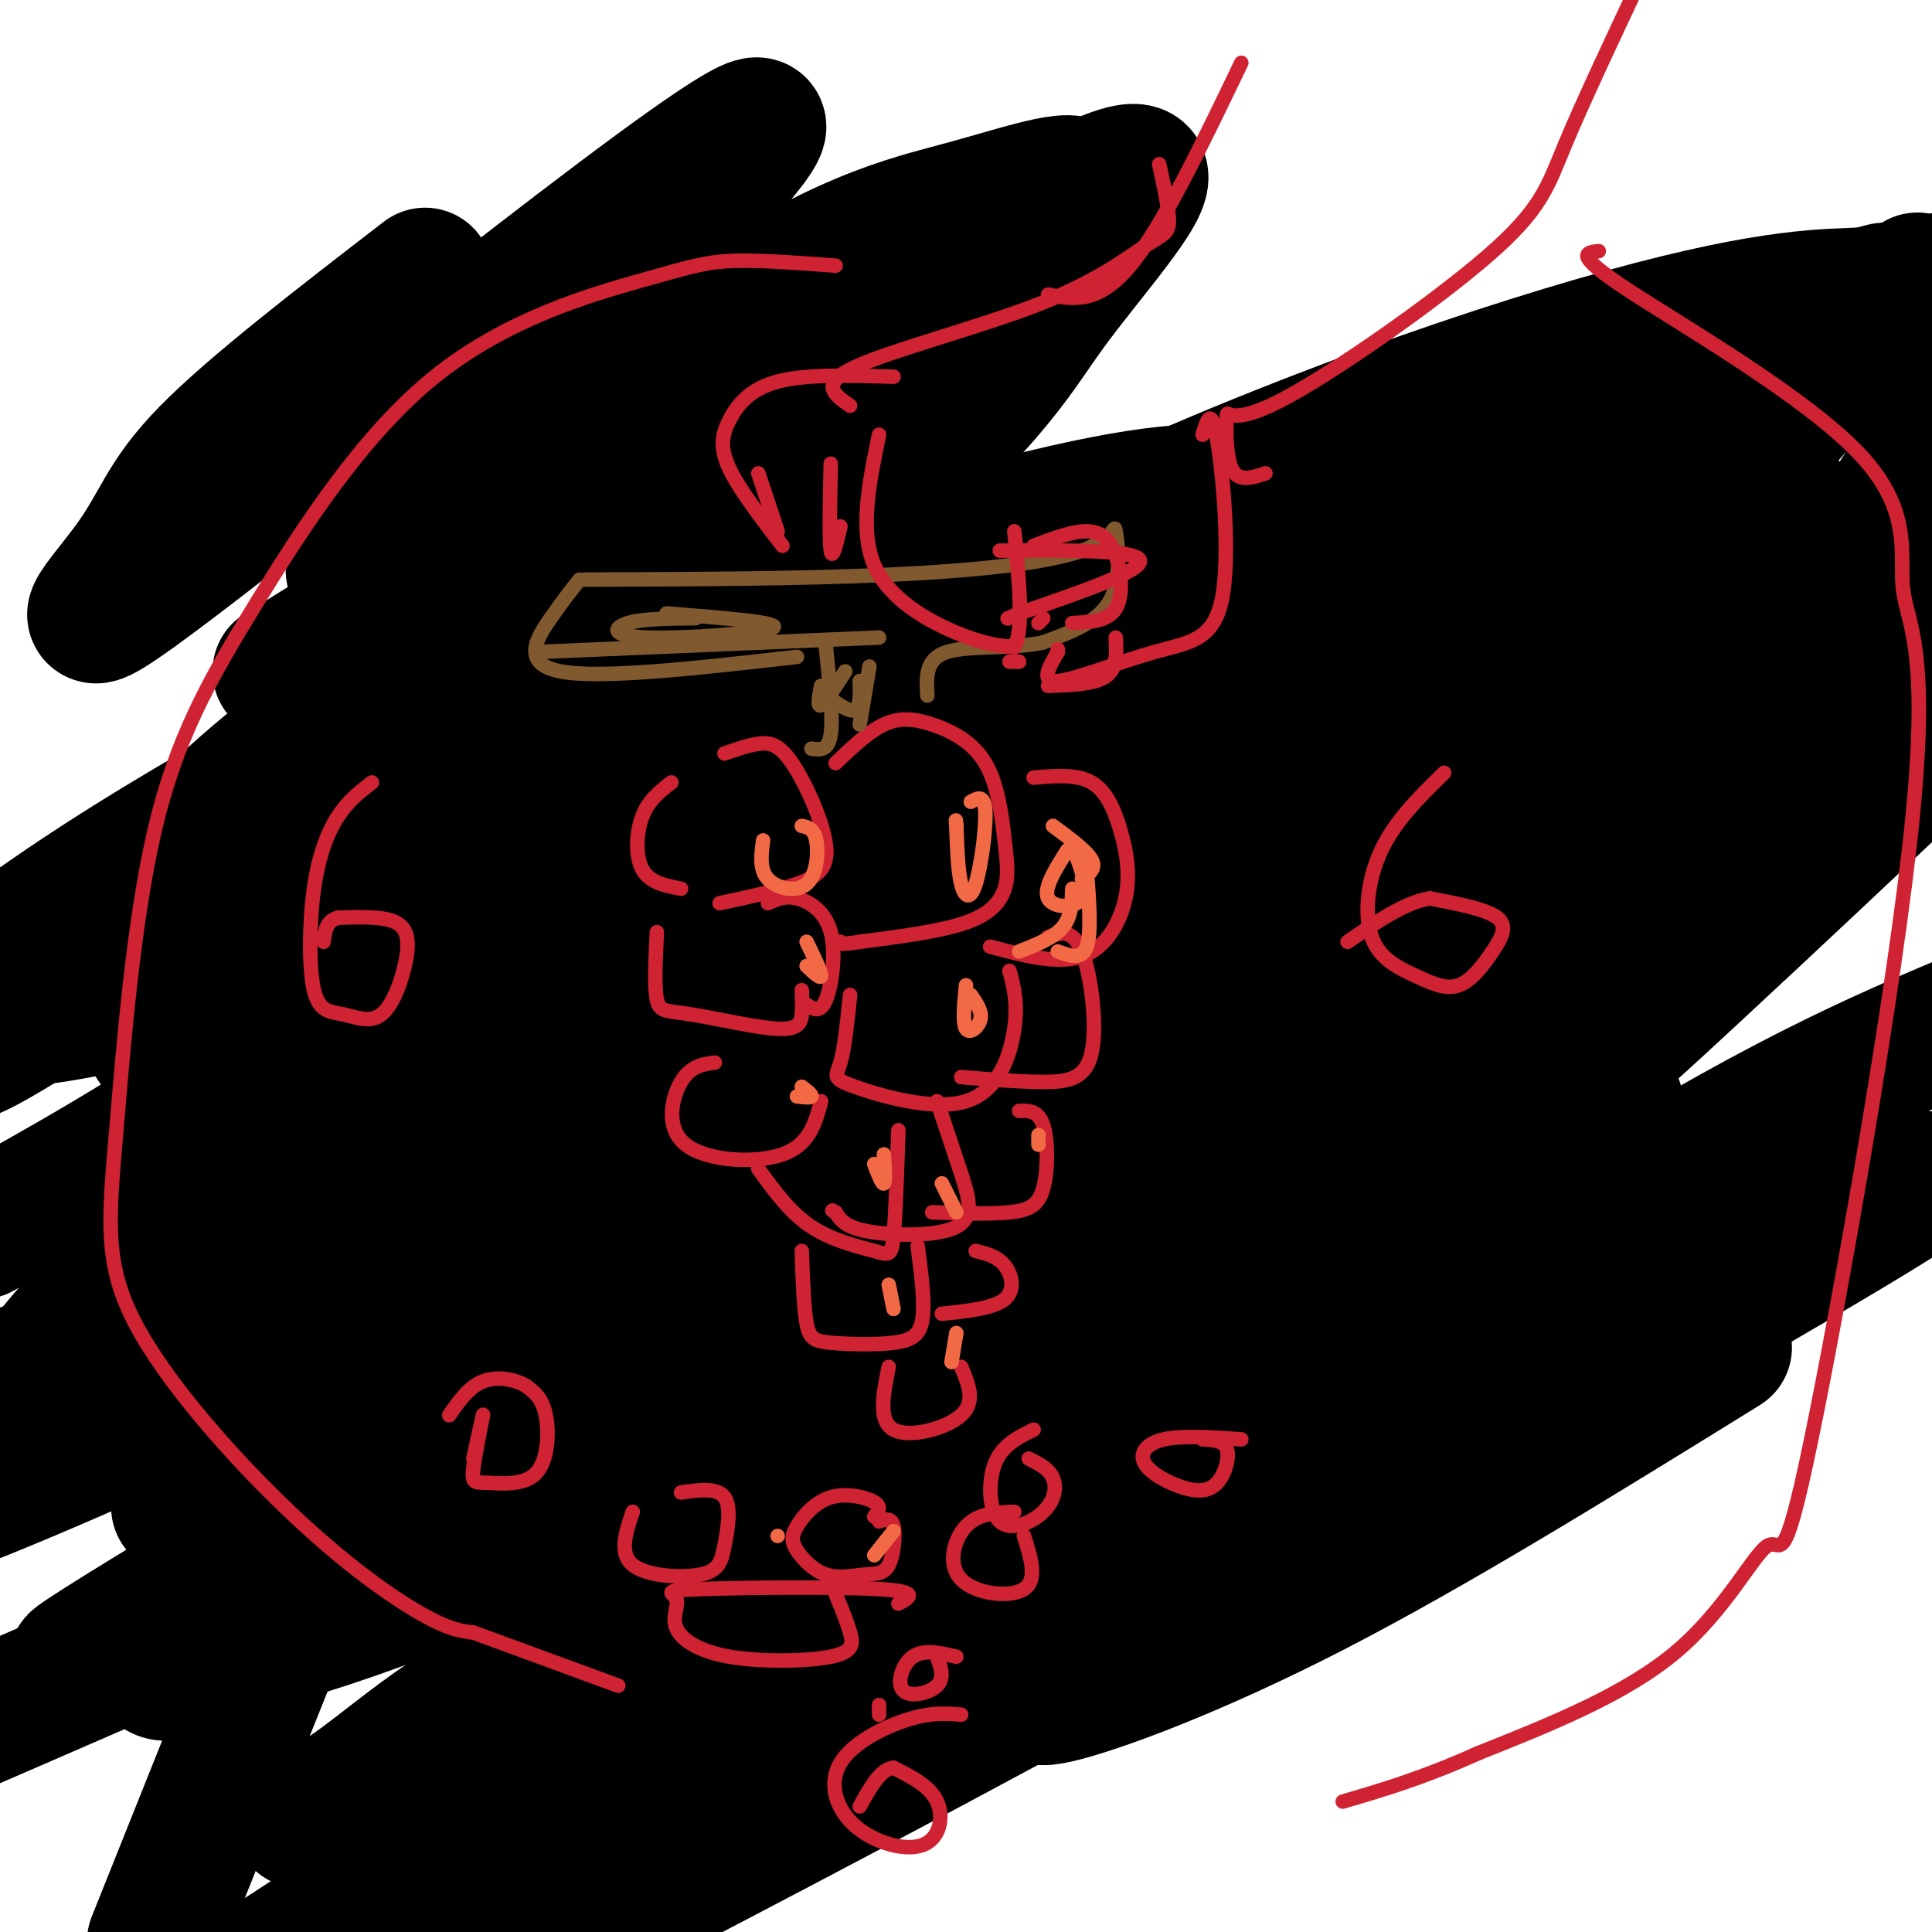 <svg viewBox='0 0 400 400' version='1.1' xmlns='http://www.w3.org/2000/svg' xmlns:xlink='http://www.w3.org/1999/xlink'><g fill='none' stroke='#000000' stroke-width='28' stroke-linecap='round' stroke-linejoin='round'><path d='M188,87c2.200,0.556 4.400,1.111 -21,15c-25.400,13.889 -78.400,41.111 -112,60c-33.600,18.889 -47.800,29.444 -62,40'/><path d='M58,139c47.424,-29.464 94.849,-58.929 127,-78c32.151,-19.071 49.030,-27.750 51,-25c1.970,2.750 -10.967,16.927 -19,28c-8.033,11.073 -11.161,19.042 -48,51c-36.839,31.958 -107.390,87.906 -119,97c-11.610,9.094 35.720,-28.667 74,-54c38.280,-25.333 67.508,-38.238 113,-53c45.492,-14.762 107.246,-31.381 169,-48'/><path d='M397,58c-60.006,44.744 -120.012,89.488 -168,123c-47.988,33.512 -83.958,55.792 -122,76c-38.042,20.208 -78.155,38.345 -101,48c-22.845,9.655 -28.423,10.827 -34,12'/><path d='M83,194c44.164,-22.770 88.328,-45.540 131,-64c42.672,-18.460 83.851,-32.610 118,-42c34.149,-9.390 61.267,-14.018 72,-14c10.733,0.018 5.081,4.683 -4,18c-9.081,13.317 -21.591,35.284 -48,63c-26.409,27.716 -66.718,61.179 -107,89c-40.282,27.821 -80.539,50.000 -117,67c-36.461,17.000 -69.128,28.822 -82,30c-12.872,1.178 -5.949,-8.289 6,-24c11.949,-15.711 28.925,-37.665 54,-65c25.075,-27.335 58.251,-60.052 101,-89c42.749,-28.948 95.071,-54.128 134,-71c38.929,-16.872 64.464,-25.436 90,-34'/><path d='M357,114c-43.178,27.644 -86.356,55.289 -137,81c-50.644,25.711 -108.756,49.489 -149,65c-40.244,15.511 -62.622,22.756 -85,30'/><path d='M82,196c44.183,-29.092 88.365,-58.184 135,-81c46.635,-22.816 95.721,-39.357 125,-47c29.279,-7.643 38.750,-6.387 44,-7c5.250,-0.613 6.280,-3.095 1,4c-5.280,7.095 -16.869,23.768 -43,47c-26.131,23.232 -66.805,53.024 -112,79c-45.195,25.976 -94.913,48.136 -136,64c-41.087,15.864 -73.544,25.432 -106,35'/><path d='M149,149c42.614,-12.936 85.228,-25.871 114,-32c28.772,-6.129 43.702,-5.450 51,-5c7.298,0.450 6.964,0.672 3,9c-3.964,8.328 -11.557,24.762 -31,46c-19.443,21.238 -50.735,47.279 -85,73c-34.265,25.721 -71.502,51.123 -104,72c-32.498,20.877 -60.257,37.228 -64,34c-3.743,-3.228 16.529,-26.035 39,-45c22.471,-18.965 47.141,-34.086 74,-50c26.859,-15.914 55.905,-32.619 73,-41c17.095,-8.381 22.237,-8.439 32,-12c9.763,-3.561 24.146,-10.626 -27,21c-51.146,31.626 -167.820,101.942 -199,120c-31.180,18.058 23.135,-16.142 65,-39c41.865,-22.858 71.280,-34.375 106,-45c34.720,-10.625 74.746,-20.358 96,-24c21.254,-3.642 23.736,-1.194 32,-2c8.264,-0.806 22.311,-4.868 -8,12c-30.311,16.868 -104.980,54.666 -145,72c-40.020,17.334 -45.390,14.205 -50,13c-4.610,-1.205 -8.460,-0.487 -1,-9c7.460,-8.513 26.230,-26.256 45,-44'/><path d='M165,273c38.818,-35.630 113.363,-102.705 145,-133c31.637,-30.295 20.367,-23.811 20,-25c-0.367,-1.189 10.171,-10.051 -15,-2c-25.171,8.051 -86.049,33.015 -148,53c-61.951,19.985 -124.976,34.993 -188,50'/><path d='M84,153c38.617,-14.895 77.234,-29.790 107,-39c29.766,-9.210 50.679,-12.735 59,-12c8.321,0.735 4.048,5.729 -8,17c-12.048,11.271 -31.870,28.818 -53,47c-21.130,18.182 -43.567,36.998 -71,54c-27.433,17.002 -59.862,32.190 -54,26c5.862,-6.190 50.015,-33.759 74,-47c23.985,-13.241 27.804,-12.155 33,-12c5.196,0.155 11.771,-0.623 -16,18c-27.771,18.623 -89.889,56.645 -120,74c-30.111,17.355 -28.215,14.043 -29,14c-0.785,-0.043 -4.250,3.183 -2,-2c2.250,-5.183 10.213,-18.774 38,-40c27.787,-21.226 75.396,-50.088 67,-56c-8.396,-5.912 -72.797,11.127 -97,15c-24.203,3.873 -8.209,-5.419 5,-16c13.209,-10.581 23.631,-22.452 36,-33c12.369,-10.548 26.684,-19.774 41,-29'/><path d='M94,132c13.692,-8.413 27.423,-14.946 33,-15c5.577,-0.054 3.002,6.370 -21,25c-24.002,18.630 -69.429,49.466 -92,64c-22.571,14.534 -22.285,12.767 -22,11'/><path d='M38,180c22.944,-14.022 45.887,-28.044 65,-36c19.113,-7.956 34.395,-9.847 43,-11c8.605,-1.153 10.533,-1.567 6,4c-4.533,5.567 -15.528,17.114 -34,33c-18.472,15.886 -44.421,36.110 -66,51c-21.579,14.890 -38.790,24.445 -56,34'/><path d='M32,216c19.018,-14.079 38.037,-28.157 71,-42c32.963,-13.843 79.872,-27.449 108,-34c28.128,-6.551 37.476,-6.045 42,-5c4.524,1.045 4.226,2.629 4,9c-0.226,6.371 -0.378,17.528 -27,41c-26.622,23.472 -79.714,59.260 -111,79c-31.286,19.740 -40.765,23.432 -48,28c-7.235,4.568 -12.224,10.012 9,-1c21.224,-11.012 68.663,-38.479 104,-57c35.337,-18.521 58.572,-28.094 87,-38c28.428,-9.906 62.048,-20.144 73,-22c10.952,-1.856 -0.765,4.672 1,5c1.765,0.328 17.014,-5.543 -30,22c-47.014,27.543 -156.289,88.501 -198,112c-41.711,23.499 -15.859,9.539 -3,0c12.859,-9.539 12.725,-14.656 28,-26c15.275,-11.344 45.958,-28.915 75,-47c29.042,-18.085 56.444,-36.684 80,-49c23.556,-12.316 43.265,-18.350 51,-20c7.735,-1.650 3.496,1.083 -1,8c-4.496,6.917 -9.249,18.016 -34,42c-24.751,23.984 -69.500,60.853 -102,86c-32.500,25.147 -52.750,38.574 -73,52'/><path d='M138,359c-22.281,15.609 -41.482,28.633 -52,37c-10.518,8.367 -12.353,12.079 10,-1c22.353,-13.079 68.892,-42.947 110,-66c41.108,-23.053 76.784,-39.291 107,-52c30.216,-12.709 54.972,-21.888 71,-28c16.028,-6.112 23.327,-9.155 -2,6c-25.327,15.155 -83.281,48.509 -135,77c-51.719,28.491 -97.204,52.118 -120,64c-22.796,11.882 -22.904,12.020 15,-15c37.904,-27.020 113.820,-81.198 164,-114c50.180,-32.802 74.623,-44.229 95,-53c20.377,-8.771 36.689,-14.885 53,-21'/><path d='M357,279c-29.964,18.543 -59.929,37.086 -85,50c-25.071,12.914 -45.250,20.199 -53,22c-7.750,1.801 -3.071,-1.882 -1,-7c2.071,-5.118 1.535,-11.671 8,-23c6.465,-11.329 19.933,-27.435 34,-47c14.067,-19.565 28.733,-42.590 54,-64c25.267,-21.410 61.133,-41.205 97,-61'/><path d='M398,157c-15.149,14.293 -30.297,28.585 -48,45c-17.703,16.415 -37.960,34.952 -61,49c-23.040,14.048 -48.863,23.605 -59,27c-10.137,3.395 -4.589,0.627 -1,-4c3.589,-4.627 5.218,-11.111 17,-25c11.782,-13.889 33.716,-35.181 53,-52c19.284,-16.819 35.916,-29.164 62,-47c26.084,-17.836 61.620,-41.162 31,-17c-30.620,24.162 -127.394,95.813 -166,124c-38.606,28.187 -19.043,12.909 -9,2c10.043,-10.909 10.567,-17.451 16,-28c5.433,-10.549 15.776,-25.107 41,-48c25.224,-22.893 65.329,-54.123 83,-69c17.671,-14.877 12.909,-13.401 5,-2c-7.909,11.401 -18.965,32.726 -40,55c-21.035,22.274 -52.048,45.497 -87,68c-34.952,22.503 -73.843,44.287 -116,65c-42.157,20.713 -87.578,40.357 -133,60'/><path d='M37,312c27.134,-12.544 54.267,-25.088 85,-34c30.733,-8.912 65.065,-14.192 86,-17c20.935,-2.808 28.473,-3.146 32,-2c3.527,1.146 3.042,3.775 2,8c-1.042,4.225 -2.641,10.047 -15,21c-12.359,10.953 -35.476,27.037 -55,40c-19.524,12.963 -35.453,22.803 -55,31c-19.547,8.197 -42.712,14.749 -51,17c-8.288,2.251 -1.701,0.199 6,-5c7.701,-5.199 16.514,-13.545 30,-21c13.486,-7.455 31.646,-14.019 39,-16c7.354,-1.981 3.903,0.620 1,5c-2.903,4.380 -5.258,10.537 -21,23c-15.742,12.463 -44.871,31.231 -74,50'/><path d='M32,402c20.030,-50.112 40.059,-100.224 56,-138c15.941,-37.776 27.793,-63.218 44,-93c16.207,-29.782 36.768,-63.906 55,-88c18.232,-24.094 34.133,-38.158 36,-43c1.867,-4.842 -10.302,-0.464 -23,3c-12.698,3.464 -25.925,6.012 -57,27c-31.075,20.988 -79.997,60.415 -68,45c11.997,-15.415 84.914,-85.672 82,-89c-2.914,-3.328 -81.657,60.273 -115,86c-33.343,25.727 -21.285,13.580 -15,5c6.285,-8.580 6.796,-13.594 16,-23c9.204,-9.406 27.102,-23.203 45,-37'/></g>
<g fill='none' stroke='#cf2233' stroke-width='3' stroke-linecap='round' stroke-linejoin='round'><path d='M139,162c-2.356,1.822 -4.711,3.644 -6,7c-1.289,3.356 -1.511,8.244 0,11c1.511,2.756 4.756,3.378 8,4'/><path d='M150,156c2.400,-0.841 4.801,-1.681 7,-2c2.199,-0.319 4.198,-0.116 7,4c2.802,4.116 6.408,12.147 7,17c0.592,4.853 -1.831,6.530 -6,8c-4.169,1.470 -10.085,2.735 -16,4'/><path d='M136,193c-0.287,5.684 -0.574,11.368 0,14c0.574,2.632 2.010,2.211 7,3c4.990,0.789 13.536,2.789 18,3c4.464,0.211 4.847,-1.368 5,-3c0.153,-1.632 0.077,-3.316 0,-5'/><path d='M159,187c1.738,-0.804 3.476,-1.607 6,-1c2.524,0.607 5.833,2.625 7,7c1.167,4.375 0.190,11.107 -1,14c-1.190,2.893 -2.595,1.946 -4,1'/><path d='M173,158c3.397,-3.250 6.795,-6.501 10,-8c3.205,-1.499 6.219,-1.248 10,0c3.781,1.248 8.331,3.492 11,8c2.669,4.508 3.458,11.281 4,16c0.542,4.719 0.838,7.386 0,10c-0.838,2.614 -2.811,5.175 -8,7c-5.189,1.825 -13.595,2.912 -22,4'/><path d='M178,195c-4.333,0.667 -4.167,0.333 -4,0'/><path d='M214,161c4.464,-0.384 8.928,-0.769 12,1c3.072,1.769 4.751,5.691 6,10c1.249,4.309 2.067,9.006 1,14c-1.067,4.994 -4.019,10.284 -9,12c-4.981,1.716 -11.990,-0.142 -19,-2'/><path d='M176,206c-0.569,5.542 -1.139,11.085 -2,14c-0.861,2.915 -2.014,3.204 3,5c5.014,1.796 16.196,5.099 23,3c6.804,-2.099 9.230,-9.600 10,-15c0.770,-5.400 -0.115,-8.700 -1,-12'/><path d='M148,220c-2.524,0.345 -5.048,0.690 -7,4c-1.952,3.310 -3.333,9.583 1,13c4.333,3.417 14.381,3.976 20,2c5.619,-1.976 6.810,-6.488 8,-11'/><path d='M157,242c3.292,4.548 6.583,9.095 11,12c4.417,2.905 9.958,4.167 13,5c3.042,0.833 3.583,1.238 4,-3c0.417,-4.238 0.708,-13.119 1,-22'/><path d='M217,194c2.536,-0.923 5.071,-1.845 7,3c1.929,4.845 3.250,15.458 2,21c-1.250,5.542 -5.071,6.012 -10,6c-4.929,-0.012 -10.964,-0.506 -17,-1'/><path d='M194,228c1.732,5.149 3.464,10.298 5,15c1.536,4.702 2.875,8.958 -1,11c-3.875,2.042 -12.964,1.869 -18,1c-5.036,-0.869 -6.018,-2.435 -7,-4'/><path d='M173,251c-1.167,-0.667 -0.583,-0.333 0,0'/><path d='M211,230c2.000,-0.054 4.000,-0.107 5,3c1.000,3.107 1.000,9.375 0,13c-1.000,3.625 -3.000,4.607 -7,5c-4.000,0.393 -10.000,0.196 -16,0'/><path d='M166,259c0.201,5.903 0.402,11.805 1,15c0.598,3.195 1.593,3.681 5,4c3.407,0.319 9.225,0.470 13,0c3.775,-0.470 5.507,-1.563 6,-5c0.493,-3.437 -0.254,-9.219 -1,-15'/><path d='M202,259c2.244,0.556 4.489,1.111 6,3c1.511,1.889 2.289,5.111 0,7c-2.289,1.889 -7.644,2.444 -13,3'/><path d='M184,283c-1.133,5.600 -2.267,11.200 1,13c3.267,1.800 10.933,-0.200 14,-3c3.067,-2.800 1.533,-6.400 0,-10'/><path d='M98,302c1.088,-4.965 2.175,-9.931 2,-9c-0.175,0.931 -1.613,7.758 -2,11c-0.387,3.242 0.278,2.900 3,3c2.722,0.100 7.502,0.642 10,-2c2.498,-2.642 2.714,-8.469 2,-12c-0.714,-3.531 -2.357,-4.765 -4,-6'/><path d='M109,287c-2.311,-1.467 -6.089,-2.133 -9,-1c-2.911,1.133 -4.956,4.067 -7,7'/><path d='M181,314c0.816,-1.002 1.632,-2.005 0,-3c-1.632,-0.995 -5.712,-1.983 -9,-1c-3.288,0.983 -5.786,3.938 -7,6c-1.214,2.062 -1.146,3.231 0,5c1.146,1.769 3.371,4.137 6,5c2.629,0.863 5.664,0.221 8,0c2.336,-0.221 3.975,-0.021 5,-2c1.025,-1.979 1.436,-6.137 1,-8c-0.436,-1.863 -1.718,-1.432 -3,-1'/><path d='M131,313c-1.448,4.319 -2.896,8.638 0,11c2.896,2.362 10.137,2.767 14,2c3.863,-0.767 4.348,-2.707 5,-6c0.652,-3.293 1.472,-7.941 0,-10c-1.472,-2.059 -5.236,-1.530 -9,-1'/></g>
<g fill='none' stroke='#81592f' stroke-width='3' stroke-linecap='round' stroke-linejoin='round'><path d='M168,155c1.750,0.250 3.500,0.500 4,-3c0.500,-3.500 -0.250,-10.750 -1,-18'/><path d='M165,136c-20.333,2.311 -40.667,4.622 -49,3c-8.333,-1.622 -4.667,-7.178 -2,-11c2.667,-3.822 4.333,-5.911 6,-8'/><path d='M121,120c22.295,-0.075 44.590,-0.150 63,-1c18.410,-0.850 32.935,-2.475 40,-5c7.065,-2.525 6.671,-5.949 7,-4c0.329,1.949 1.380,9.271 -1,14c-2.380,4.729 -8.190,6.864 -14,9'/><path d='M216,133c-6.444,1.444 -15.556,0.556 -20,2c-4.444,1.444 -4.222,5.222 -4,9'/></g>
<g fill='none' stroke='#cf2233' stroke-width='3' stroke-linecap='round' stroke-linejoin='round'><path d='M240,34c1.046,4.778 2.093,9.557 2,12c-0.093,2.443 -1.324,2.552 -5,5c-3.676,2.448 -9.797,7.236 -22,12c-12.203,4.764 -30.486,9.504 -38,13c-7.514,3.496 -4.257,5.748 -1,8'/><path d='M182,90c-2.044,9.911 -4.089,19.822 -1,27c3.089,7.178 11.311,11.622 17,14c5.689,2.378 8.844,2.689 12,3'/><path d='M210,134c2.000,-3.500 1.000,-13.750 0,-24'/><path d='M249,90c0.890,-3.038 1.780,-6.077 3,1c1.220,7.077 2.770,24.268 1,33c-1.770,8.732 -6.861,9.005 -14,11c-7.139,1.995 -16.325,5.713 -20,6c-3.675,0.287 -1.837,-2.856 0,-6'/><path d='M219,135c0.000,-1.000 0.000,-0.500 0,0'/><path d='M214,113c4.024,-1.524 8.048,-3.048 11,-3c2.952,0.048 4.833,1.667 6,5c1.167,3.333 1.619,8.381 0,11c-1.619,2.619 -5.310,2.810 -9,3'/><path d='M216,128c0.000,0.000 -1.000,1.000 -1,1'/><path d='M185,78c-9.077,-0.280 -18.155,-0.560 -24,1c-5.845,1.560 -8.458,4.958 -10,8c-1.542,3.042 -2.012,5.726 0,10c2.012,4.274 6.506,10.137 11,16'/><path d='M172,96c-0.167,7.917 -0.333,15.833 0,18c0.333,2.167 1.167,-1.417 2,-5'/><path d='M217,61c5.167,1.000 10.333,2.000 17,-6c6.667,-8.000 14.833,-25.000 23,-42'/><path d='M262,98c-2.833,0.941 -5.667,1.883 -7,-1c-1.333,-2.883 -1.167,-9.590 -1,-11c0.167,-1.410 0.333,2.478 11,-3c10.667,-5.478 31.833,-20.321 43,-30c11.167,-9.679 12.333,-14.194 16,-23c3.667,-8.806 9.833,-21.903 16,-35'/><path d='M207,114c14.167,-0.083 28.333,-0.167 29,2c0.667,2.167 -12.167,6.583 -25,11'/><path d='M211,127c-4.167,1.833 -2.083,0.917 0,0'/><path d='M231,132c0.167,3.167 0.333,6.333 -2,8c-2.333,1.667 -7.167,1.833 -12,2'/><path d='M209,137c0.000,0.000 2.000,0.000 2,0'/><path d='M157,98c0.000,0.000 4.000,12.000 4,12'/></g>
<g fill='none' stroke='#f26946' stroke-width='3' stroke-linecap='round' stroke-linejoin='round'><path d='M218,171c3.500,2.583 7.000,5.167 8,7c1.000,1.833 -0.500,2.917 -2,4'/><path d='M225,180c0.500,6.583 1.000,13.167 0,16c-1.000,2.833 -3.500,1.917 -6,1'/><path d='M211,197c3.583,-1.417 7.167,-2.833 9,-5c1.833,-2.167 1.917,-5.083 2,-8'/><path d='M221,176c-2.511,3.978 -5.022,7.956 -4,10c1.022,2.044 5.578,2.156 7,0c1.422,-2.156 -0.289,-6.578 -2,-11'/><path d='M201,166c1.411,-0.780 2.821,-1.560 3,2c0.179,3.560 -0.875,11.458 -2,15c-1.125,3.542 -2.321,2.726 -3,0c-0.679,-2.726 -0.839,-7.363 -1,-12'/><path d='M198,171c-0.167,-2.000 -0.083,-1.000 0,0'/><path d='M166,171c1.262,0.268 2.524,0.536 3,3c0.476,2.464 0.167,7.125 -2,9c-2.167,1.875 -6.190,0.964 -8,-1c-1.810,-1.964 -1.405,-4.982 -1,-8'/><path d='M201,206c1.178,1.689 2.356,3.378 2,5c-0.356,1.622 -2.244,3.178 -3,2c-0.756,-1.178 -0.378,-5.089 0,-9'/><path d='M167,195c1.500,3.083 3.000,6.167 3,7c0.000,0.833 -1.500,-0.583 -3,-2'/><path d='M166,225c1.083,0.833 2.167,1.667 2,2c-0.167,0.333 -1.583,0.167 -3,0'/><path d='M183,239c0.167,2.833 0.333,5.667 0,6c-0.333,0.333 -1.167,-1.833 -2,-4'/><path d='M184,266c0.000,0.000 1.000,5.000 1,5'/><path d='M195,245c0.000,0.000 3.000,6.000 3,6'/><path d='M215,235c0.000,0.000 0.000,2.000 0,2'/><path d='M198,276c0.000,0.000 -1.000,6.000 -1,6'/><path d='M185,317c0.000,0.000 -4.000,5.000 -4,5'/><path d='M161,318c0.000,0.000 0.000,0.000 0,0'/></g>
<g fill='none' stroke='#cf2233' stroke-width='3' stroke-linecap='round' stroke-linejoin='round'><path d='M257,298c-6.117,-0.421 -12.234,-0.841 -16,0c-3.766,0.841 -5.180,2.944 -4,5c1.180,2.056 4.956,4.067 8,5c3.044,0.933 5.358,0.790 7,-1c1.642,-1.790 2.612,-5.226 2,-7c-0.612,-1.774 -2.806,-1.887 -5,-2'/><path d='M214,296c-3.246,1.589 -6.491,3.177 -8,7c-1.509,3.823 -1.281,9.880 1,12c2.281,2.120 6.614,0.301 9,-2c2.386,-2.301 2.825,-5.086 2,-7c-0.825,-1.914 -2.912,-2.957 -5,-4'/><path d='M210,313c-3.726,0.149 -7.452,0.298 -10,3c-2.548,2.702 -3.917,7.958 -1,11c2.917,3.042 10.119,3.869 13,2c2.881,-1.869 1.440,-6.435 0,-11'/><path d='M186,332c2.360,-1.243 4.721,-2.487 -4,-3c-8.721,-0.513 -28.522,-0.296 -37,0c-8.478,0.296 -5.632,0.669 -5,2c0.632,1.331 -0.949,3.619 0,6c0.949,2.381 4.430,4.855 11,6c6.570,1.145 16.230,0.962 21,0c4.770,-0.962 4.648,-2.703 4,-5c-0.648,-2.297 -1.824,-5.148 -3,-8'/><path d='M198,343c-3.369,-0.786 -6.738,-1.571 -9,0c-2.262,1.571 -3.417,5.500 -2,7c1.417,1.500 5.405,0.571 7,-1c1.595,-1.571 0.798,-3.786 0,-6'/><path d='M182,353c0.000,0.000 0.000,2.000 0,2'/></g>
<g fill='none' stroke='#81592f' stroke-width='3' stroke-linecap='round' stroke-linejoin='round'><path d='M144,128c-5.464,0.042 -10.929,0.083 -14,1c-3.071,0.917 -3.750,2.708 4,3c7.750,0.292 23.929,-0.917 26,-2c2.071,-1.083 -9.964,-2.042 -22,-3'/><path d='M111,135c0.000,0.000 71.000,-3.000 71,-3'/><path d='M180,138c0.000,0.000 -2.000,12.000 -2,12'/><path d='M178,141c0.083,2.750 0.167,5.500 -1,6c-1.167,0.500 -3.583,-1.250 -6,-3'/><path d='M170,142c-0.417,2.250 -0.833,4.500 0,4c0.833,-0.500 2.917,-3.750 5,-7'/></g>
<g fill='none' stroke='#cf2233' stroke-width='3' stroke-linecap='round' stroke-linejoin='round'><path d='M77,162c-2.427,1.862 -4.853,3.723 -7,7c-2.147,3.277 -4.014,7.969 -5,15c-0.986,7.031 -1.089,16.402 0,21c1.089,4.598 3.372,4.423 6,5c2.628,0.577 5.601,1.907 8,0c2.399,-1.907 4.223,-7.052 5,-11c0.777,-3.948 0.508,-6.699 -2,-8c-2.508,-1.301 -7.254,-1.150 -12,-1'/><path d='M70,190c-2.500,0.667 -2.750,2.833 -3,5'/><path d='M299,160c-5.055,4.939 -10.110,9.877 -13,16c-2.890,6.123 -3.615,13.429 -2,18c1.615,4.571 5.571,6.407 9,8c3.429,1.593 6.332,2.942 9,2c2.668,-0.942 5.103,-4.177 7,-7c1.897,-2.823 3.256,-5.235 1,-7c-2.256,-1.765 -8.128,-2.882 -14,-4'/><path d='M296,186c-5.167,0.833 -11.083,4.917 -17,9'/><path d='M199,355c-3.076,-0.251 -6.152,-0.502 -11,1c-4.848,1.502 -11.468,4.756 -14,9c-2.532,4.244 -0.978,9.478 3,13c3.978,3.522 10.379,5.333 14,4c3.621,-1.333 4.463,-5.809 3,-9c-1.463,-3.191 -5.232,-5.095 -9,-7'/><path d='M185,366c-2.667,0.167 -4.833,4.083 -7,8'/><path d='M173,55c-7.769,-0.581 -15.539,-1.161 -21,-1c-5.461,0.161 -8.614,1.064 -19,4c-10.386,2.936 -28.005,7.905 -43,20c-14.995,12.095 -27.365,31.317 -37,47c-9.635,15.683 -16.533,27.827 -21,47c-4.467,19.173 -6.501,45.375 -8,63c-1.499,17.625 -2.464,26.673 4,39c6.464,12.327 20.356,27.934 32,39c11.644,11.066 21.041,17.590 27,21c5.959,3.410 8.479,3.705 11,4'/><path d='M98,338c6.833,2.500 18.417,6.750 30,11'/><path d='M331,52c-2.685,0.269 -5.371,0.538 6,8c11.371,7.462 36.797,22.116 48,34c11.203,11.884 8.181,20.999 9,28c0.819,7.001 5.479,11.890 2,47c-3.479,35.110 -15.098,100.442 -21,129c-5.902,28.558 -6.089,20.343 -9,22c-2.911,1.657 -8.546,13.188 -19,22c-10.454,8.812 -25.727,14.906 -41,21'/><path d='M306,363c-11.500,5.167 -19.750,7.583 -28,10'/></g>
</svg>